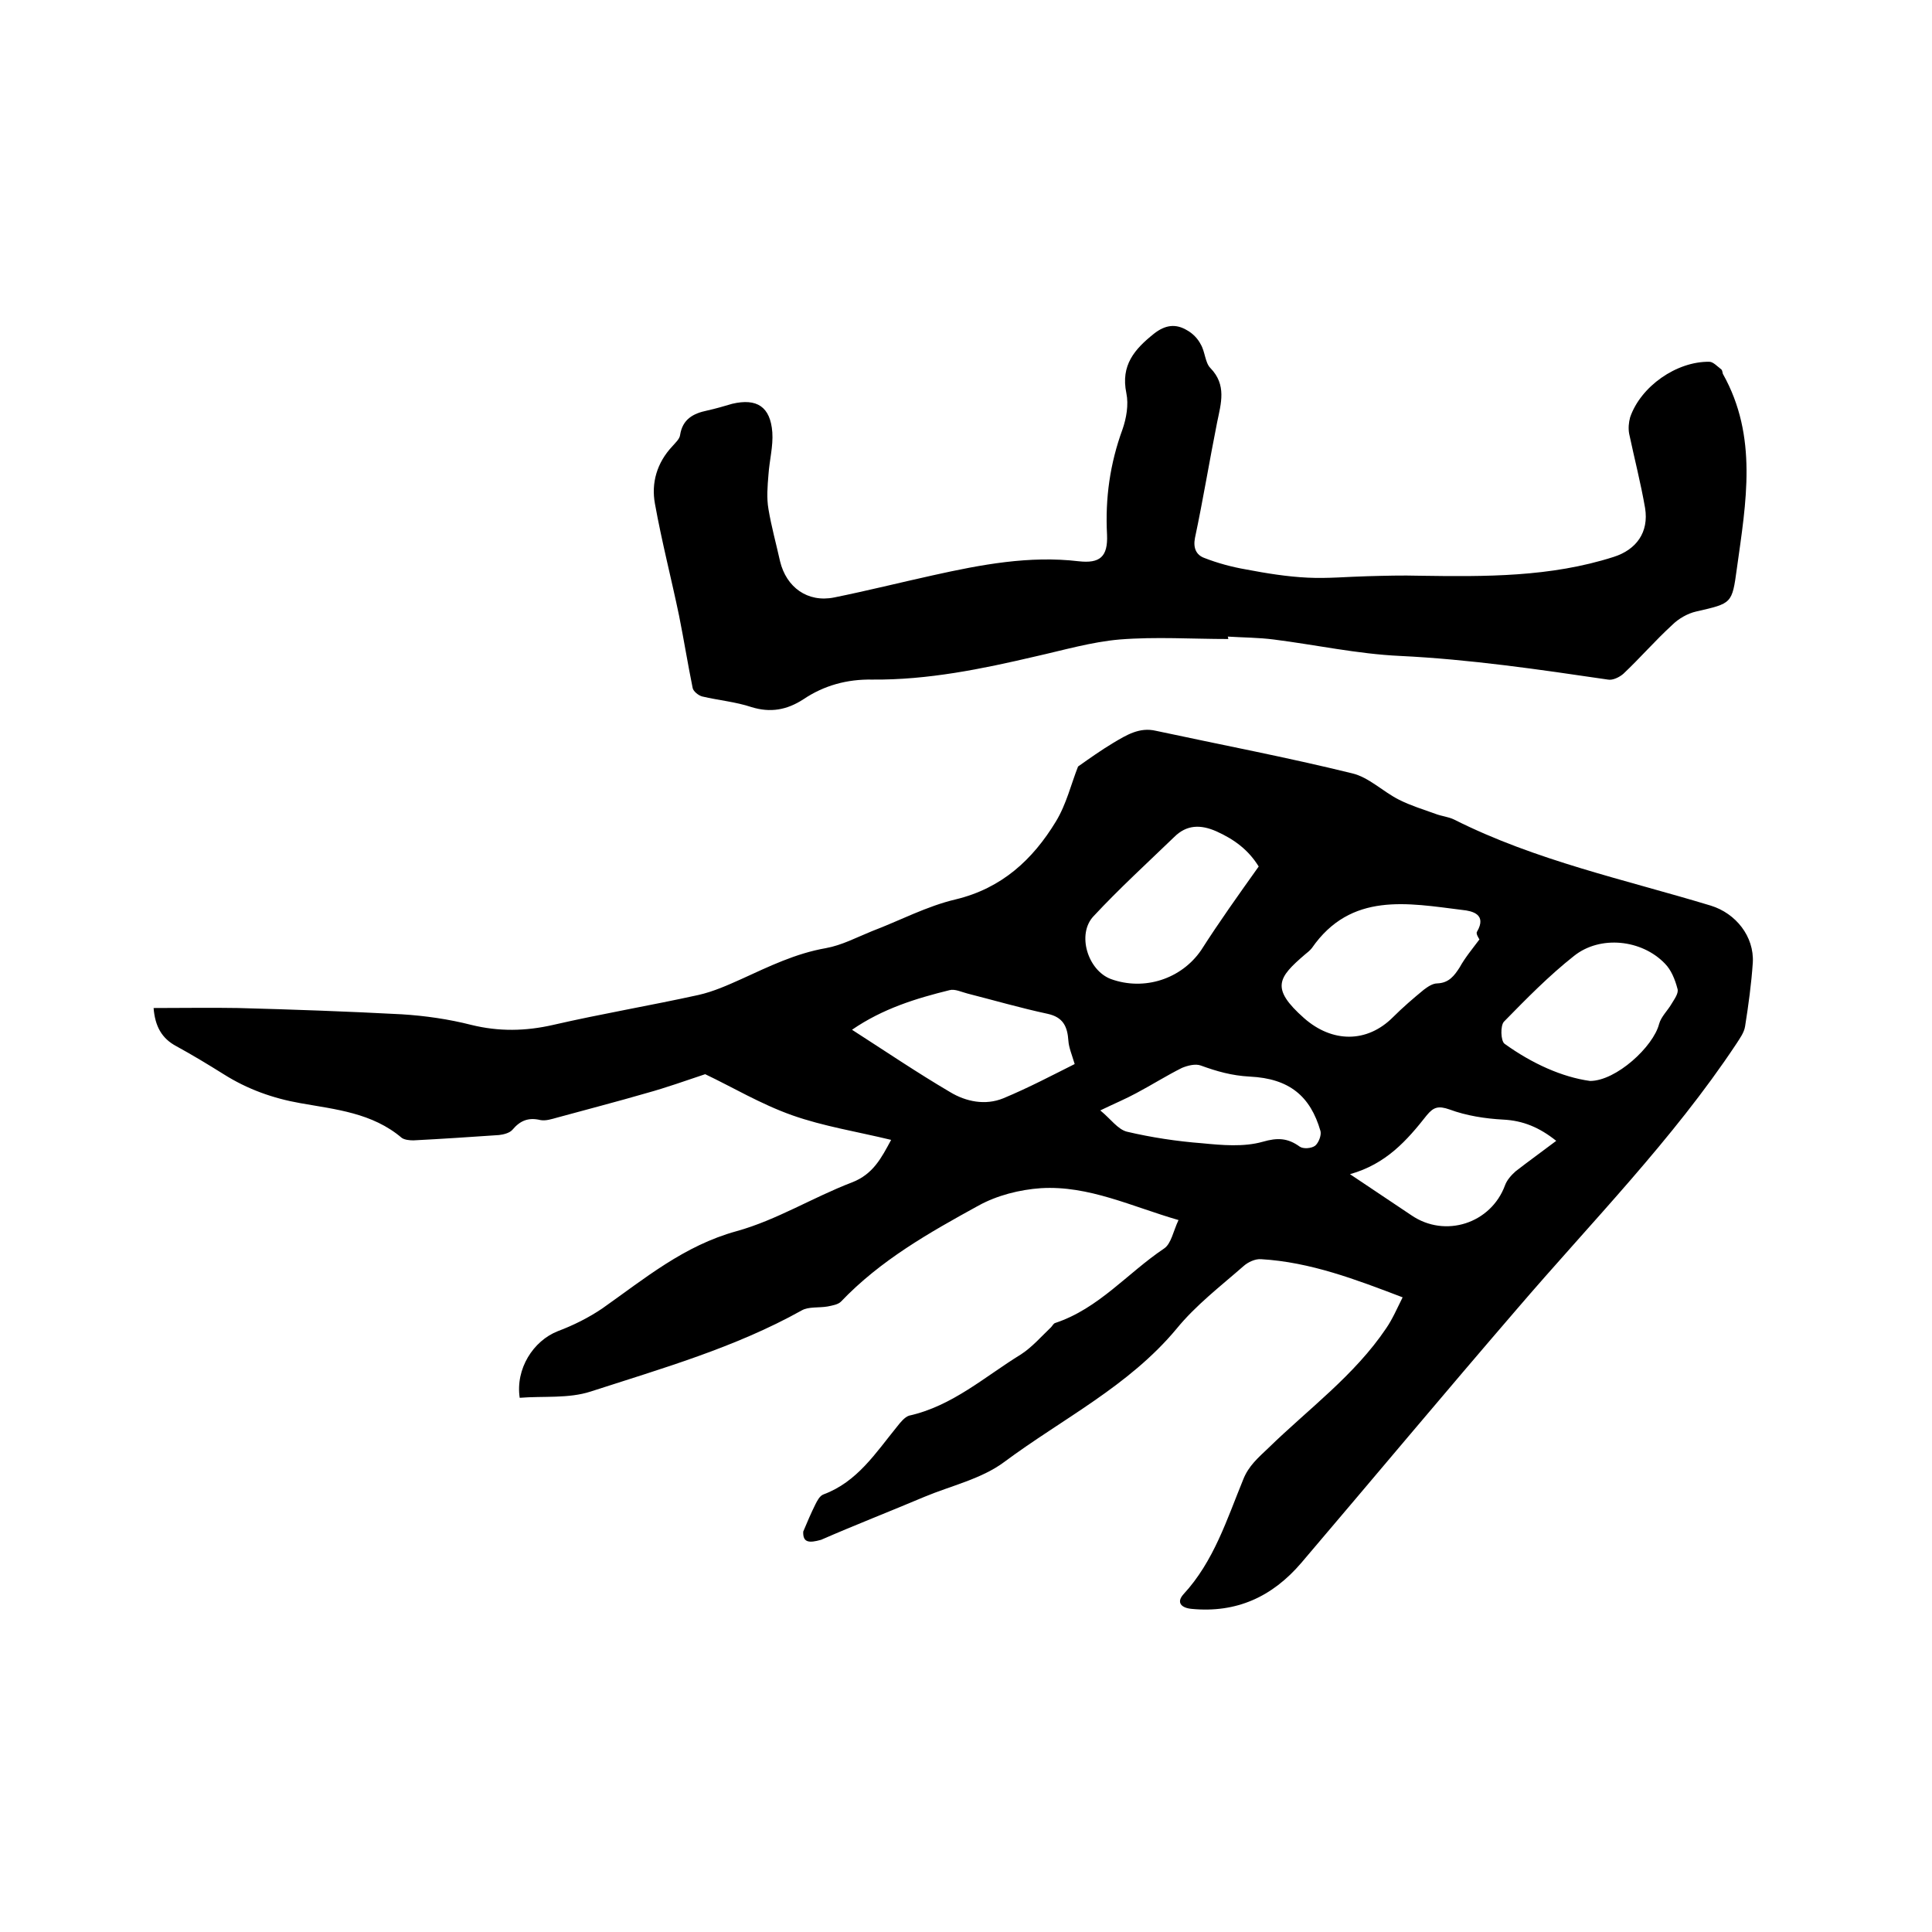<svg enable-background="new 0 0 400 400" viewBox="0 0 400 400" xmlns="http://www.w3.org/2000/svg"><path d="m166.3 317.1c.8-1.9 1.6-3.8 2.5-5.6.4-.8.9-1.8 1.7-2.1 7-2.6 10.8-8.6 15.2-14 .7-.9 1.6-2 2.5-2.3 9-2 15.7-8.1 23.2-12.7 2.3-1.5 4.2-3.7 6.2-5.6.3-.3.5-.8.9-.9 9-3 14.9-10.3 22.5-15.4 1.5-1 1.9-3.6 3-5.9-9.7-2.8-18.6-7.2-28.5-6.6-4.4.3-9.1 1.5-12.9 3.6-10.2 5.6-20.3 11.3-28.5 19.9-.6.6-1.8.8-2.8 1-1.8.3-3.9 0-5.3.8-13.8 7.7-28.9 12-43.7 16.8-4.6 1.5-9.8.9-14.7 1.3-.9-6 2.8-11.8 7.9-13.8 3.2-1.2 6.4-2.8 9.2-4.7 8.8-6.2 16.9-13 27.8-16 8.3-2.3 15.8-7 23.9-10.1 4.4-1.7 6.1-5.1 8.1-8.8-7-1.7-14-2.8-20.5-5.1s-12.5-5.9-18-8.5c-4.2 1.4-8.1 2.8-12.1 3.9-6.2 1.8-12.4 3.4-18.6 5.1-1.1.3-2.3.7-3.4.5-2.5-.6-4.2.1-5.8 2-.6.7-1.9 1-2.8 1.1-5.9.4-11.8.8-17.7 1.1-.8 0-1.8-.1-2.4-.5-6.1-5.2-13.7-5.9-21-7.2-5.7-1-11-2.9-15.9-6-3.2-2-6.5-4-9.8-5.8-3-1.6-4.4-4.1-4.7-7.9 6 0 11.8-.1 17.5 0 11.3.3 22.6.7 33.9 1.3 4.8.3 9.7 1 14.4 2.2 5.7 1.4 11.2 1.3 16.9 0 10-2.3 20.1-4 30.1-6.2 3.1-.7 6-2 8.9-3.3 5.7-2.6 11.2-5.3 17.5-6.4 3.3-.6 6.3-2.2 9.5-3.5 5.8-2.2 11.4-5.2 17.4-6.6 9.5-2.3 15.9-8.2 20.7-16.1 2.2-3.6 3.2-7.9 4.6-11.4 2.4-1.7 4.8-3.4 7.3-4.9 2.7-1.6 5.4-3.3 8.8-2.5 13.5 2.9 27.2 5.5 40.6 8.8 3.5.8 6.4 3.8 9.8 5.5 2.4 1.2 5 2 7.5 2.9 1.3.5 2.7.6 3.9 1.2 16.9 8.5 35.3 12.4 53.1 17.8 5.2 1.6 9 6.4 8.7 11.8-.3 4.4-.9 8.8-1.6 13.2-.2 1.3-1.1 2.5-1.8 3.6-13.2 19.9-30 36.9-45.5 55-15 17.4-29.7 35-44.6 52.5-6 7-13.4 10.4-22.7 9.5-2.1-.2-3.2-1.3-1.7-3 6.3-6.8 9-15.5 12.4-23.8 1.1-2.8 3.1-4.5 5.2-6.5 8.3-8.1 17.8-15 24.4-24.8 1.3-1.9 2.2-4 3.4-6.4-9.7-3.7-19.1-7.3-29.3-7.9-1.2-.1-2.7.6-3.6 1.4-4.8 4.2-9.9 8.1-13.9 13-9.9 11.9-23.6 18.6-35.7 27.6-4.7 3.5-11 4.9-16.5 7.2-7.1 3-14.3 5.8-21.4 8.9-2.5.7-3.8.6-3.7-1.7zm140-122.6c-.1-.2-.8-1.2-.5-1.6 2.1-3.6-1-4.3-3-4.5-11.3-1.4-23.1-3.8-31.2 7.9-.4.5-.9.9-1.4 1.3-5.6 4.8-7.2 7-.2 13.2 5.8 5.1 13 5.2 18.4-.2 2-2 4.2-3.9 6.4-5.7.8-.6 1.8-1.3 2.8-1.3 2.4-.1 3.5-1.6 4.6-3.3 1.1-2 2.6-3.8 4.1-5.8zm22.9 29.3c5.4 0 13.1-7.1 14.3-11.8.4-1.5 1.8-2.8 2.6-4.2.6-1 1.5-2.2 1.2-3.1-.5-1.9-1.3-3.9-2.6-5.2-4.8-5-13.4-5.9-18.8-1.6-5.2 4.1-9.9 8.9-14.5 13.6-.8.8-.7 4 .1 4.6 5.7 4.1 11.9 6.9 17.7 7.7zm-68.6-44.4c-2.1-3.4-5-5.6-8.8-7.3-3.2-1.4-6.1-1.4-8.7 1.2-5.6 5.4-11.4 10.7-16.7 16.4-3.5 3.7-1.2 11.2 3.6 13 6.9 2.5 14.6 0 18.7-6 3.7-5.8 7.7-11.4 11.9-17.3zm-84.2 33.8c7 4.5 13.5 8.9 20.3 12.9 3.3 2 7.3 2.8 11 1.3 5.3-2.2 10.4-4.9 14.8-7.1-.6-2-1.2-3.4-1.3-4.8-.2-3-1.1-4.9-4.3-5.6-5.6-1.2-11.1-2.8-16.6-4.2-1.2-.3-2.6-1-3.7-.7-6.9 1.7-13.8 3.8-20.2 8.2zm103.1 29.9c4.6 3.1 8.7 5.8 12.7 8.5 7 4.8 16.5 1.7 19.4-6.2.4-1.1 1.3-2.1 2.2-2.9 2.7-2.1 5.5-4.1 8.4-6.3-3.5-2.8-6.9-4.2-11-4.4-3.7-.2-7.6-.8-11.1-2.1-2.3-.8-3.3-.5-4.7 1.2-4.1 5.2-8.4 10.1-15.9 12.2zm-51.7-13.2c2.2 1.8 3.6 3.9 5.5 4.4 5.1 1.2 10.4 2 15.6 2.4 4.1.4 8.6.8 12.5-.3 3.1-.9 5.2-.8 7.7 1 .7.5 2.4.4 3.2-.2.7-.6 1.3-2.1 1.1-3-2.1-7.3-6.5-10.9-14.6-11.3-3.8-.2-6.9-1.1-10.2-2.3-1.1-.4-2.7 0-3.9.5-3.2 1.6-6.2 3.5-9.4 5.2-2.2 1.2-4.4 2.1-7.5 3.6z"/><path d="m254.3 132.3c-7.5 0-15-.5-22.5.1-5.8.5-11.6 2.2-17.4 3.5-11.1 2.6-22.3 4.9-33.8 4.8-5.2-.1-10 1.2-14.3 4.1-3.4 2.2-6.8 2.8-10.7 1.6-3.3-1.1-6.8-1.4-10.2-2.2-.8-.2-1.9-1.1-2-1.8-1-4.9-1.8-9.9-2.8-14.9-1.6-7.7-3.6-15.4-5-23.2-.8-4.3.4-8.5 3.6-11.9.6-.7 1.5-1.5 1.6-2.3.5-3.3 2.7-4.5 5.6-5.1 1.8-.4 3.5-.9 5.2-1.4 5.1-1.2 7.9.6 8.3 5.9.2 2.9-.6 5.8-.8 8.8-.2 2.4-.4 4.8 0 7.1.6 3.6 1.6 7.2 2.4 10.8 1.3 5.4 5.7 8.6 11.2 7.5 6.9-1.4 13.7-3.1 20.5-4.6 9.9-2.2 19.9-4.1 30.1-2.9 4.4.5 6.1-.9 5.9-5.5-.4-7.5.6-14.7 3.2-21.8.8-2.3 1.3-5.1.8-7.5-1.2-5.8 1.7-9.1 5.7-12.3 2.4-1.9 4.6-2.1 6.9-.7 1.1.6 2.2 1.7 2.8 2.9.9 1.5.9 3.8 2 4.9 3.4 3.5 2.2 7.3 1.4 11.2-1.6 8-2.9 16-4.6 24-.4 2.1.3 3.5 1.9 4.1 2.8 1.1 5.8 1.9 8.7 2.4 4.2.8 8.5 1.5 12.8 1.7 4.1.2 8.2-.2 12.3-.3 3.6-.1 7.2-.2 10.8-.1 13.6.2 27.1.3 40.2-3.9 4.7-1.5 7.3-5.1 6.5-10.1-.9-5.2-2.2-10.2-3.3-15.4-.2-1.1-.1-2.3.2-3.4 2.2-6.4 9.6-11.6 16.4-11.5.8 0 1.7 1 2.5 1.6.2.2.2.6.3.9 7.3 13 4.8 26.6 2.9 40.3-1 7.3-1 7.2-8.4 8.9-1.8.4-3.7 1.5-5 2.8-3.5 3.2-6.6 6.8-10.1 10.1-.8.7-2.2 1.4-3.2 1.2-14.3-2.1-28.6-4.2-43.1-4.9-8.7-.4-17.4-2.3-26.1-3.4-3.1-.4-6.3-.4-9.5-.6.1.3.1.4.1.5z"/></svg>